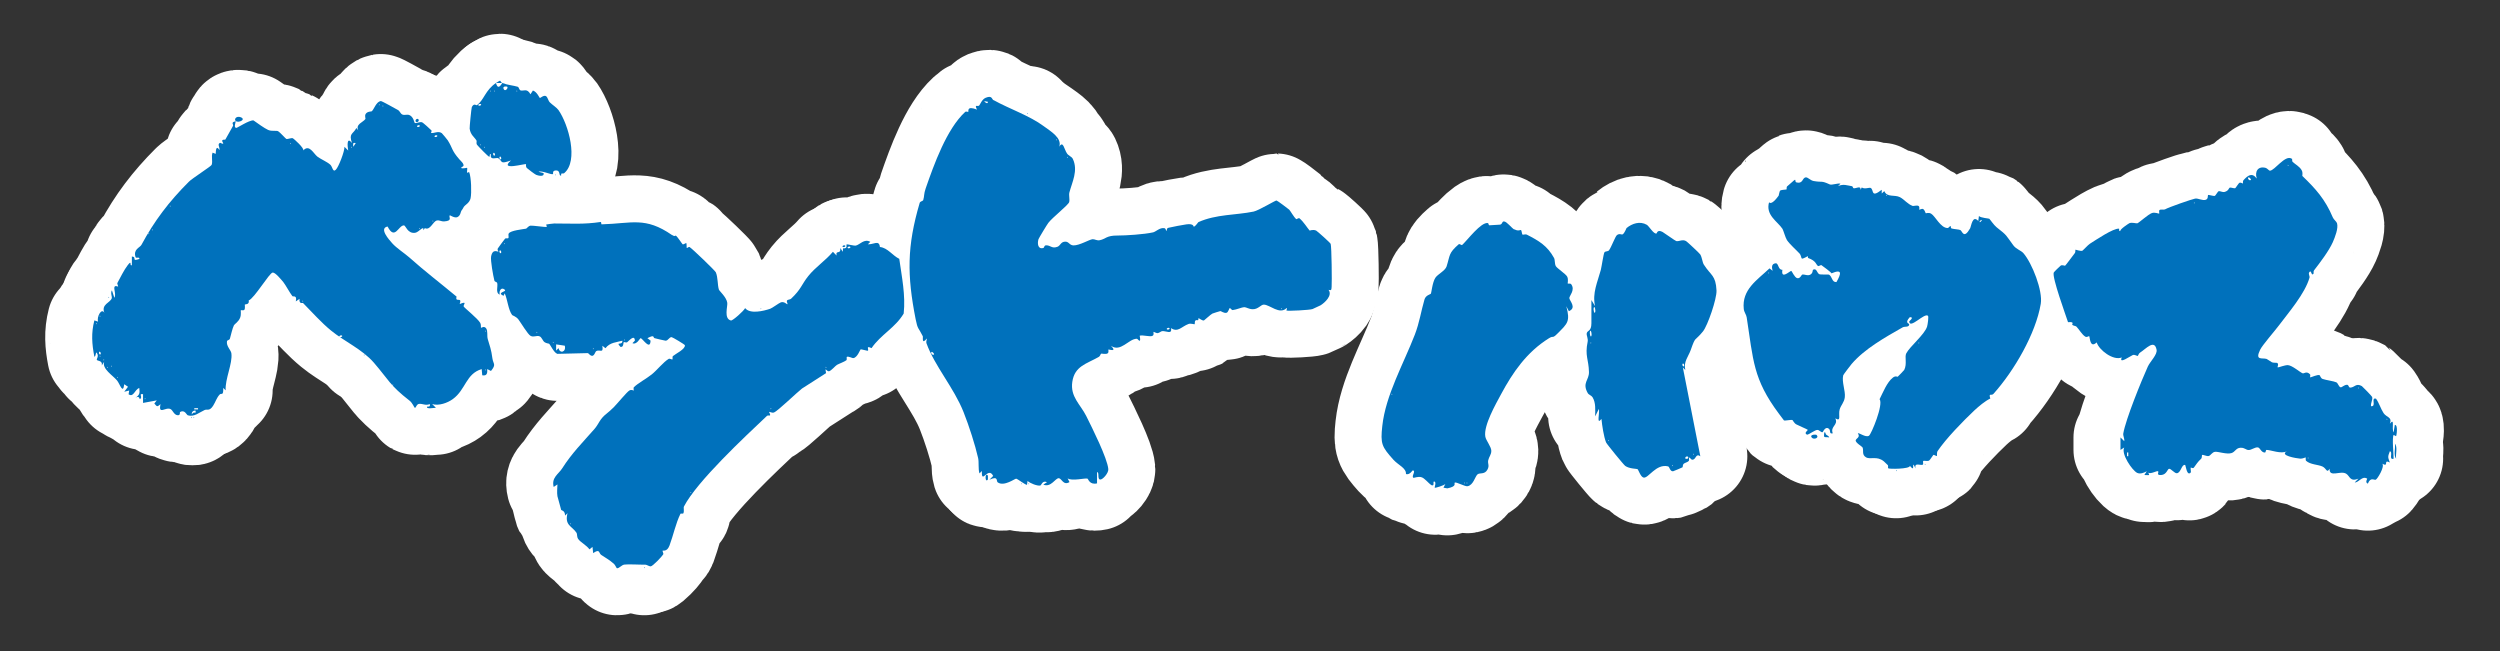 <svg xmlns="http://www.w3.org/2000/svg" id="_&#x30EC;&#x30A4;&#x30E4;&#x30FC;_3" data-name="&#x30EC;&#x30A4;&#x30E4;&#x30FC; 3" viewBox="0 0 265.99 69.28"><rect x="0" y="0" width="265.99" height="69.28" fill="#333333" stroke="none"/><defs><style>      .cls-1 {        fill: #0071bc;      }      .cls-2 {        fill: none;        stroke: #fff;        stroke-linejoin: round;        stroke-width: 10px;      }    </style></defs><g><path class="cls-2" d="M25.07,12.95c-.02.17-.21.61.06.66.1.02,1.37-.84,1.84-.8.4.28,1.15.83,1.55,1.01s.86.04,1.07.14c.18.09.81.8.87.82.16.05.51-.13.7-.07.08.03,1.26,1.08,1.1,1.3.66-.71,1.09.34,1.53.67.4.29.99.52,1.35.84.25.22.26.86.59.54.29-.28.94-1.95.92-2.44l.4.4c-.08-.43-.19-1.56.4-.8-.36-1.06.09-.9.47-1.6l.2.26c-.32-.67.51-.86.76-1.22.04-.05-.11-.32.03-.54.17-.28.62-.25.65-.28.26-.26.46-1,.95-1.09.1-.02,1.6.83,1.84.96.2.11.25.39.47.48.24.1.47-.05.73.05.45.18.53.8.57.83.14.1.51-.14.79-.06.08.02.87.73.99.86.07.08-.06.26-.05.26.25.13.76-.26,1.16.04.04.03.59.69.63.76.55.87.38,1.05,1.24,2.03.19.21.5.46.43.7l-.27.2c.16.13.65-.03.66,0,.05.07-.04.4,0,.53,0,.01.21-.11.22-.07.22.54.27,2.19.15,2.77-.11.51-.58.7-.72.92-.17.28-.11.22-.27.43-.06.08-.08.53-.44.67-.31.11-.77-.24-.79-.2-.14.22.36.58-.61.65-.26.02-.49-.16-.76-.1-.43.1-.7,1.1-1.28.81l-.15.23c.07-.6-.47.21-.88.27-.81.11-1-.78-1.19-.79-.58-.02-.97,1.64-1.74.12-.94.18.14,1.39.49,1.78.46.52,1.32,1.07,1.82,1.51,1.63,1.46,3.34,2.76,5.03,4.17-.2.7.64-.06.33.79.89-.37.36.1.42.25s1.49,1.27,1.77,1.76c.1.17.05.5.08.52.02.02.33-.24.54.05s.07.79.18,1.16c.21.72.37,1.09.49,2.03.09.65.44.62-.15,1.35l-.4-.2c.03.43-.02.75-.53.66l-.06-.66c-1.69.5-1.68,2.18-3.07,3.19-.56.41-1.5.75-2.2.53l.4.4c-.13-.02-1.09.19-.93-.13.01-.02.4.1.27-.27-.39.2-.78-.06-1.13-.02-.31.04-.32.49-.47.41-.04-.02-.24-.51-.53-.74-2.14-1.66-2.23-2.22-3.81-4.05-1.25-1.44-3.12-2.24-4.57-3.43-1.02-.83-2-1.94-2.97-2.92-.03-.03-.45.15-.37-.44l-.4.27c.17-.71-.29-.47-.36-.56-.29-.37-.72-1.19-.97-1.5-.22-.26-.85-1.04-1.13-1.01-.36.04-1.93,2.73-2.55,2.97.11.46-.4.4-.41.43-.02.04.07.46-.07.58-.08.07-.33,0-.36.03-.03.03.07.43-.07.79-.17.45-.6.68-.66.81-.17.34-.32,1.06-.43,1.43-.05.15-.29.15-.31.26-.09.55.43.94.47,1.3.14,1.07-.69,2.74-.61,3.93l-.26-.26c.04.91-.2.52-.37.7-.33.34-.44.79-.71,1.21-.39.6-.64.33-.89.44-.56.25-1.13.79-1.81.56-.12-.04-.31-.63-.82-.34-.04.02.08.37-.25.34-.38-.03-.51-.51-.73-.64-.53-.31-1.35.68-1.09-.54-.36.29-.35.31-.66-.07l.26-.33-1.46.27v-.93c-.54-.09.03.32-.34.53-.03.02-.06-.45-.46-.13.43-.34.47-.48.4-1.06-.51.18-.6,1.04-1.14.67l.07-.4-.53.13.4-.53-.4-.27c-.14,1.12-.45,0-.76-.39-.47-.57-1.64-1.25-1.37-2.01l-.26.4c.12-.55-.51-.46-.53-.6s.19-.31.07-.6c-.22-.51-.12.28-.33.27-.26-1.36-.35-2.49,0-3.86l.4.13c-.18-.47.36-1.52.67-.93-.38-.91.64-1.09.78-1.55.06-.18-.17-.58.02-.85l.26.8c.19-.34-.05-.87,0-1.12s.39-.06.39-.08c.04-.08-.13-.28-.06-.4.25-.47.73-1.42,1.07-1.85.06-.08.2-.26.26-.28.14-.04-.04.33.2.26v-.93c.6.04-.12.58.8.26.04-.27-.35-.02-.41-.2-.26-.84.46-.99.63-1.3,1.36-2.53,2.92-4.59,5.03-6.7.3-.33,2.39-1.66,2.44-1.81.14-.41-.07-.88.1-1.3l.33.13c.01-.47.08-.92.4-.4.06-.33-.27-.61.07-.78.61.29.19-.1.22-.22.05-.18.31-.07.34-.13.22-.38.55-.98.81-1.44.1-.17-.31-.38.3-.5,0-.03-.13-.14-.06-.27.22-.47,1.29,0,.53.28-.26.1-.42-.02-.47-.01ZM40.32,11.09v.13l.07-.07-.07-.07ZM40.72,11.22v.13l.07-.07-.07-.07ZM44.65,13.35c-.14-.1-.36.06-.26.13.14.1.36-.06.26-.13ZM46.51,14.42c-.14-.1-.36.06-.26.13.14.1.36-.06.26-.13ZM30.86,15.21v.13l.07-.07-.07-.07ZM37.85,15.22c-.35-.07-.28.08-.26.4l.26-.4ZM37.39,15.61v.13l.07-.07-.07-.07ZM18.08,21.87v.13l.07-.07-.07-.07ZM46.04,23.46v.13l.07-.07-.07-.07ZM44.58,24.26v.13l.07-.07-.07-.07ZM16.21,24.4v.13l.07-.07-.07-.07ZM15.81,24.8v.13l.07-.07-.07-.07ZM32.19,31.98v.13l.07-.07-.07-.07ZM10.62,33.58v.13l.07-.07-.07-.07ZM10.22,34.38v.13l.07-.07-.07-.07ZM51.64,35.17v.13l.07-.07-.07-.07ZM36.39,35.71c-.14-.1-.36.06-.26.13.14.1.36-.06.26-.13ZM10.69,37.7c.1-.14-.06-.36-.13-.26-.1.14.06.36.13.26ZM10.62,37.84v.13l.07-.07-.07-.07ZM11.02,38.23v.13l.07-.07-.07-.07ZM11.82,38.9v.13l.07-.07-.07-.07ZM11.42,39.03v.13l.07-.07-.07-.07ZM51.64,39.3v.13l.07-.07-.07-.07ZM12.48,40.1v.13l.07-.07-.07-.07ZM41.78,40.9v.13l.07-.07-.07-.07ZM15.41,42.36v.13l.07-.07-.07-.07ZM21.07,43.43h-.4v.13h.4v-.13ZM20.81,43.69c-.25-.04-.44.16-.4.4.27-.45.44.09.4-.4Z"></path><path class="cls-2" d="M71.49,24.99c.35.24.35.03.43.09.18.13.66.88.71.91.09.05.35-.15.38-.13.07.04.02.52.07.53s.2-.17.3-.1c.31.2,2.7,2.5,2.78,2.68.24.56.17,1.35.33,1.85.04.13.81.8.89,1.4.05.39-.39,1.69.39,1.88.18.04,1.36-1.01,1.51-1.32.51.66,1.94.32,2.67.07.21-.07.93-.61,1.13-.68.34-.12.63.2.67.2.13,0-.1-.26-.01-.4.08-.11.33-.09.42-.18,1.1-1.03,1.11-1.51,1.84-2.42.77-.96,1.83-1.64,2.62-2.58l.39.4c-.13-.65.47-.05.4-.8l.26.4.03-.37c.54.05.31-.33.38-.42.03-.04.79.17.98.13.42-.09.89-.77,1.54-.4l-.26.26c.59.05,1.2-.51,1.28.29.82.08,1.34.91,2.06,1.26.27,1.93.68,3.86.47,5.82-.89,1.51-2.45,2.25-3.42,3.68-.65-.31-.27.14-.38.27-.04.05-.72-.18-.79-.13-.05.04-.34.86-.76.92-.14.02-.55-.24-.71-.12-.03.02.04.29-.04.35-.2.16-.81.38-1,.49-.16.09-.6.62-.84.68-.26.07-.49-.6-.32.2l-2.56,1.64c-.51.39-2.6,2.41-2.98,2.55-.2.07-.34-.06-.53-.07.32.62-.06.28-.22.43-2.36,2.23-7.45,6.97-8.83,9.64-.07.13.05.47-.06.72-.04.08-.28,0-.31.05-.51,1.04-.76,2.3-1.17,3.39-.27.7-.7.49-.73.54-.04.07.13.28.06.4-.11.2-1.11,1.26-1.33,1.27-.19,0-.4-.18-.56-.18-.58.01-1.82-.07-2.24-.01-.3.04-.55.41-.78.39-.07,0-.18-.35-.34-.48-.51-.44-.88-.63-1.33-.93-.31-.21-.12-.71-.87-.2l-.07-.66-.33.26c-.25-.4-.97-.77-1.19-1.1-.18-.27-.07-.5-.2-.69-.5-.72-1.26-.76-.94-2.06l-.26.26c0-.55-.39-.56-.41-.6-.04-.11-.39-1.39-.4-1.46-.07-.43-.01-.83,0-1.26l-.4.27c-.26-1,.51-1.36.9-1.97,1.04-1.63,2.14-2.72,3.44-4.2.48-.55.53-1.04,1.29-1.63.16-.12.47-.4.75-.67.35-.35,1.41-1.64,1.67-1.79s.45.03.46.01c.03-.03-.06-.28.03-.37.43-.42,1.34-.91,1.9-1.36s1.23-1.31,1.8-1.65c.1-.06.36.1.4.06.03-.02-.03-.29.04-.35.29-.25,1.34-.74,1.28-1.16-.01-.08-1.33-.86-1.41-.86-.26-.01-.36.37-.64.38-.06,0-1.06-.23-1.18-.27-.19-.06.07-.43-.76,0l.34.26c-.05,1.11-.86-.27-1.07-.26-.05,0-.42.75-.86.53l.26-.26c-.03-.73-.66.05-.83.17-.08.06-.32-.05-.35-.02-.07.08,0,.57-.35.51-.59-.64.22-.08.2-.66-.59.17-1.34.17-1.8.8l-.33-.26c.13.87-.26.36-.64.56-.19.1-.23.94-.89.22l-3.26.08c-.37-.12-.72-.94-.88-1.08-.02-.02-.3-.03-.49-.17s-.29-.52-.51-.61c-.34-.14-.59.13-.96-.05-.31-.16-1.02-1.38-1.31-1.76-.24-.31-.64-.42-.66-.46-.42-.57-.49-1.65-.79-2.31l-.13.27c-.8-.39.41-.42.13-.66-.37-.32-.63.13-.53.53-.48-.19-.17-.86-.27-1.24-.03-.12-.27-.11-.3-.26-.13-.5-.42-2.14-.35-2.55.17-.93.76-.44.78-.54,0-.02-.15-.17-.06-.33.07-.12.65-.89.77-1.04.06-.07.3,0,.34-.05.09-.11-.04-.36.05-.5.2-.32,1.48-.44,1.84-.51.09-.02.23-.28.47-.32.2-.03,1.66.18,1.73.14.03-.02-.07-.25-.06-.26.04-.02.75-.11.86-.11,1.82,0,3.15.11,4.93-.16.1-.02.04.26.12.25,3.22-.09,4.62-.84,7.48,1.14ZM53.64,25.86v.13l.07-.07-.07-.07ZM90.46,26.26c-.14-.1-.36.06-.26.13.14.1.36-.06.26-.13ZM53.3,26.92c.1-.14-.06-.36-.13-.26-.1.14.06.36.13.26ZM57.1,35.31v.13l.07-.07-.07-.07ZM66.42,36.11v.13l.07-.07-.07-.07ZM58.83,36.37v.13l.07-.07-.07-.07ZM60.09,36.78l-.92-.14v.66s.26-.26.26-.26c.12.63.84.42.66-.26ZM63.09,37.04v.13l.07-.07-.07-.07ZM87.86,39.03v.13l.07-.07-.07-.07ZM82,43.42v.13l.07-.07-.07-.07ZM73.48,52.34v.13l.07-.07-.07-.07ZM60.69,55.67v.13l.07-.07-.07-.07Z"></path><path class="cls-2" d="M243.87,16.89s0,.27.05.33c.31.28.72.48.95.86.19.31.06.62.09.64,1.4,1.35,2.43,2.48,3.24,4.41.1.24.39.43.45.62.16.54-.22,1.49-.45,2.02-.41.92-1.34,2.15-2,3-.08.11-.02.32-.05.35-.26.33-.21-.53-.47-.13-.09.19.09.38.04.56-.49,1.71-2.24,3.72-3.25,5.07-.44.59-1.77,2.11-2,2.59-.58,1.2.21.83.69.98.04.01.52.34.57.36.17.07.53.03.57.07.2.18-.07.47.06.47.12,0,.76-.26,1.07-.24.46.03,1.28.76,1.56.87.15.06.4-.28.78.1.1.1-.05.33.05.33.08,0,.78-.33.98-.23.05.03.1.32.32.4.34.12,1.22.24,1.46.36.19.1.25.49.46.53.13.02.37-.26.65-.27.25-.02.14.31.39.3.46-.03.59-.51,1.21-.16.07.04,1.08,1.08,1.1,1.16.08.31-.18.65-.12.98.62.06-.07-.96.53-.8.33.46.5,1.07.8,1.53s.96.42.67,1.13c.57-.69.16.51.4.93l.13-.8c.36-.03.19,1.15.13,1.2-.06-.03-.26-.15-.26-.13-.18.33.01,2.06,0,2.53-.56.14-.03-.71-.4-.8-.24.63-.21.62,0,1.2-.75-.39-.05.54-.8.13.28.31-.52,1.63-.7,1.7s-.55-.32-.84.42c-.34-.14-.04-.51-.07-.53-.54-.35-.87.42-1.33.4l.4-.4c-.93.36-.9-.28-1.31-.53-.6-.37-1.82.46-1.76-.53-.31.53-.32-.04-.77-.24s-1.3-.2-1.73-.6c-.08-.07-.02-.34-.04-.36-.02-.02-.34.15-.58.13-.44-.04-2.28-.34-1.41-.79-.61.34-1.79-.16-2.19-.14-.06,0-.09.28-.14.28-.44.02-.52-.54-.79-.55-.32-.02-.67.28-.95.28-.32,0-.42-.26-.88-.24-.49.02-.56.45-.97.57-.52.15-1.37-.17-1.73-.14-.32.03-.48.41-.69.45-.22.05-.6-.18-.7-.11-.03.02,0,.29-.08.38-.46.44-.46.53-.79.96-.11.14-.32-.03-.33-.01-.05.1.05.48,0,.53-.42.46-.54-.79-.6-.8-.38-.09-.42.79-.86.88-.26.05-.65-.52-.86-.47-.16.04-.26.62-.82.66-.59.04-.22-.29-.33-.39-.11-.12-.79.35-1.07.13.26.4.02.25-.4.26l.26-.4c-.29.16-.7.33-1.03.17-.53-.27-1.73-2.02-1.37-2.7l-.4.26v-1.33s.4.4.4.4c.05-.28-.15-.58-.1-.83.27-1.53,1.92-5.58,2.61-7.11.26-.56,1.04-1.28.93-1.8-.23-1.15-1.13-.08-1.76.32-.15.09-.21.35-.23.35-.08.03-.34-.18-.55-.09-.25.1-1.52,1.02-1.16.25-.9.38-2.43-.79-2.67-1.6-.74.69-.71-.56-.8-.67-.01-.02-.25.15-.39.07-.37-.2-.69-.81-.98-1.09-.08-.07-.27-.06-.42-.17-.09-.07.31-.36-.46-.29-.24-.74-1.72-4.78-1.52-5.28.02-.06.64-.67.74-.74.16-.11.43.04.47.01.07-.04.87-1.14,1.04-1.35.08-.11.03-.33.05-.35.03-.03.54.19.76.1.05-.02.58-.61.79-.74.62-.39,2.5-1.67,3.1-1.6.04,0-.07.31.14.25-.1-.16.91-.82.97-.84.29-.1.73.05.83.02.2-.07,1.15-.95,1.55-1.09.33-.12.76.09.78.06.03-.04-.05-.29.02-.37.11-.12.49-.02.59-.08.39-.23,2.88-1.09,3.21-1.15s.8.26,1.15.12c.27-.11.17-.43.23-.51.02-.03.59.13.69.11.13-.03.32-.48.45-.51s.41.14.62.08c.44-.12.43-.41.56-.46.08-.04.45.11.57.06.05-.02.34-.5.43-.56.15-.09.37.08.39.07s-.04-.25.05-.35c.47-.52.93-.86,1.42-.18-.24-.76.13-1.35.94-1.14.17.04.35.3.46.3.5,0,1.64-1.75,2.32-1.27ZM243.42,17.54v.13l.07-.07-.07-.07ZM239.49,19.13c.04-.06-.2-.31-.26-.26-.17.12.15.43.26.26ZM233.43,21.53v.13l.07-.07-.07-.07ZM250.88,41.22v.13l.07-.07-.07-.07ZM253.94,44.55v.13l.07-.07-.07-.07ZM226.44,48.54v-.4h-.13v.4h.13ZM245.55,48.67v.13l.07-.07-.07-.07Z"></path><path class="cls-2" d="M194.88,29.11c0-.11-.93-.79-1.09-.9-.07-.04-.27.14-.36.09-.22-.13-.17-.54-1.05-.85-.04-.01-.02-.2-.03-.2-.04,0-.55.34-.65.25-.06-.06-.09-.37-.22-.51-.4-.43-1.04-.98-1.36-1.45-.15-.23-.38-1.04-.47-1.19-.53-.8-1.82-1.46-1.43-2.83.26.3.79-.39,1.02-.7.02-.02.09-.51.17-.55.14-.09.63-.09.66-.11.04-.03,0-.27.06-.32.17-.13.78-.7.83-.71.11-.04.01.23.16.27.77.2.6-.53,1.04-.53.2,0,.47.33.81.39.98.17.75-.08,1.71.36.21.1.86-.16,1.14-.08l-.26.26c.58-.26.96-.07,1.49.01.08.01.09.2.17.22.22.05.8-.33.73.16l.14-.25c.27.22.79-.01.93.05.39.17-.02,1.14,1.19.2v.4s.27-.26.27-.26c.3.71,1.09.35,1.67.65.49.26.77.71,1.35.93.09.03.46-.1.62,0,.17.11.05.37.09.41.01.01.26-.15.4-.08.19.1.23.41.29.45.03.02.27-.12.56.04.45.26,1.01,1.53,1.76,1.53.12,0,.23-.24.33-.21.01,0-.02.22.1.26.27.08.79.09.93.17.21.12.35,1,1.03-.18.12-.21.25-1.49.87-.79l.07-.53c.18.2,1.05.26,1.1.29.07.05.5.69.77.9,1.2.94.95.8,1.79,1.93.3.41.81.54,1.07.83.93,1.07,2.08,4.01,1.85,5.39-.53,3.17-2.83,7.13-5.04,9.59-.21.23-.53-.16-.33.49-.58.28-1.21.82-1.68,1.25-1.22,1.15-3.03,3.01-3.92,4.33-.12.18-.05.5-.08.53-.05.05-.3-.15-.38-.11-.03.02-.36.55-.45.6-.21.11-.53-.03-.63.05-.05.04.03.33-.02.37-.21.17-.97-.3-.79.42l-.2-.4c-.17,0,.14.77-.4.13-.04.34-2.24.35-2.32.25-.04-.04.04-.28-.05-.35-.15-.13-.37-.35-.41-.39-.75-.61-1.43-.15-1.9-.43s-.22-.73-.36-1.04c-.06-.12-.78-.51-.73-.77.04-.2.53-.32.23-.73.13-.11.81.47,1.18.25.24-.14,1.57-3.34,1.13-3.89.36-.7.78-1.81,1.42-2.3.3-.23.47-.06.51-.09s.67-.68.69-.72c.33-.65.02-1.39.22-1.77.4-.75,1.93-1.98,2.21-2.83.07-.22.19-1.08.1-1.16-.38-.36-1.93,1.46-2,.6,0-.04.59-.46.07-.46-.6.64-.07.68-.07.73.02.4-.46.22-.7.36-1.83,1.04-4.06,2.29-5.43,3.9-.1.12-.88,1.13-.89,1.2-.17.71.25,1.64.17,2.33-.06.55-.42.85-.55,1.31-.16.57.21,1.34-.46.94.35.73-.57.83-.27,1.59-.42.1-.2-.28-.39-.46-.39-.36-.64.3-.68.33-.15.09-.36-.24-.57-.23-.26,0-.79.44-1.09.51-.42-.19.13-.46.06-.53-.05-.05-1.01-.46-1.21-.57-.24-.13-.36-.43-.41-.46-.12-.07-.82.11-.91.03-.03-.03-.44-.58-.52-.69-2.78-3.72-2.73-5.71-3.44-10.27-.04-.29-.27-.53-.31-.89-.22-2.07,1.42-3.07,2.74-4.32l.33.26c-.1-.34-.14-.76.33-.8.31-.03.25.73.71.69-.18,1.11.82.09.95.12.05.01.35.71.62.77.33.08.45-.36.55-.38.22-.05.59.18.88-.01s.17-.47.29-.52c.41-.16.35.41.69.51.05.01.9.03.97.02.37.22.3.83.8.8.51-.9.65-1.43-.53-.93ZM200.67,20.73v.13l.07-.07-.07-.07ZM210.8,23.39c-.28.19-.2.38,0,.13.05-.07.1-.07,0-.13ZM188.16,28.98v.13l.07-.07-.07-.07ZM204.14,36.43v.13l.07-.07-.07-.07Z"></path><path class="cls-2" d="M161.13,24.39c.38.25.67.05.7.08.08.08.08.42.17.5.02.02.32-.08.46,0,1.27.65,2.17,1.18,2.88,2.47.12.21.05.6.19.87.12.23,1.08.85,1.21,1.12.16.31.03.72.06.74.05.04.29-.07.39.1.41.6-.22,1.21-.22,1.44,0,.28.83,1.03-.05,1.4l-.27-.53c.44,1.64.11,1.84-.88,2.85-.68.69-.41.21-.97.56-2.37,1.47-3.86,3.66-5.08,5.93-.57,1.06-1.89,3.36-1.69,4.53.08.44.63,1.06.64,1.51.01.4-.25.64-.33,1.01s.16.55-.08.99c-.3.57-.83.3-1.07.52-.26.25-.43,1.13-1.04,1.25-.28.06-1.23-.49-1.37-.38-.11.09.29.39-.79.61l-.41-.07.2-.4c-.14.16-1.09.45-1.13.4-.04-.04.22-.65-.07-.66-.17,0,.1.51-.26.4-.36-.21-.73-.78-1.13-.87-.33-.08-.76.1-.8.08-.27-.16.3-.71-.07-.8-.04-.01-.32.52-.73.4.04-.65-.81-.94-1.34-1.53-1.24-1.39-1.39-1.68-1.18-3.59.36-3.28,2.23-6.54,3.46-9.71.49-1.27.67-2.52,1.03-3.75.13-.44.59-.53.67-.6.07-.06.16-1.21.49-1.71.25-.38,1.04-.74,1.19-1.2.39-1.23.19-1.4,1.3-2.37.07-.06.31.13.35.09.58-.53,2-2.46,2.75-2.34.06.01.07.24.15.24s1.08-.06,1.14-.07c.28-.05.19-.38.44-.34.31.05.75.66,1.08.87ZM148.07,41.89v.13l.07-.07-.07-.07ZM155.79,51.33v.13l.07-.07-.07-.07ZM156.06,51.33v.13l.07-.07-.07-.07Z"></path><path class="cls-2" d="M169.31,31.91l.4.66c-.32-1.38.27-2.58.61-3.85.09-.35.29-1.75.39-1.88s.38-.06.49-.22c.26-.37.65-1.45.83-1.6.27-.22.51-.03.6-.08.23-.12.4-.66.43-.68.59-.48,1.42-.77,2.16-.34.23.14.74,1.03,1.03.92.04-.02.08-.46.64-.16.17.09,1.37.96,1.46.97.32.06.64-.22,1.04,0,.11.06,1.45,1.31,1.51,1.42.2.33.22.82.38,1.08.75,1.18,1.27,1.11,1.35,2.76.04.88-.94,3.73-1.44,4.35-.92,1.13-.75.41-1.3,1.97-.24.69-.79,1.25-.58,2.13l-.26-.26,1.86,9.45c-.51-.38-.44.39-.87.36-.11,0-.27-.29-.33-.22-.03.03.04.28-.04.36-.14.15-.4.17-.54.3-.11.1-.07.33-.12.37-.05.03-.94.41-1,.42-.34.03-.36-.47-.53-.52-1.29-.32-2.1,1.31-2.61,1.19-.33-.08-.53-.82-.65-.9-.06-.04-.87-.03-1.3-.34-.17-.12-1.98-2.34-2.04-2.5-.24-.59-.43-1.83-.49-2.5-.56.71-.18-.6-.27-1.07l-.4.8c0-.68.09-1.43-.28-2.04-.12-.19-.4-.25-.51-.44-.62-1.1.15-1.36.13-2.24-.03-1.35-.45-1.72-.14-3.22.07-.34-.14-.68-.1-.89.06-.35.5-.17.5-1.08v-2.46ZM169.71,33.24c.09-.22-.05-.72-.13-.53-.09.22.05.72.13.53ZM169.31,35.76c.09-.22-.05-.72-.13-.53-.09.22.05.72.13.53ZM169.24,36.43v.13l.07-.07-.07-.07ZM179.16,38.96c.1-.14-.06-.36-.13-.26-.1.14.06.36.13.26ZM171.11,46.81v.13l.07-.07-.07-.07ZM180.17,48.27v.13l.07-.07-.07-.07ZM179.56,48.8c.25-.27-.24-.33-.26-.06,0,.11.25.08.26.06ZM177.9,49.47v.13l.07-.07-.07-.07Z"></path><path class="cls-2" d="M254.94,48.8c-.31-.37-.05-1.14-.13-1.6.31.37.05,1.14.13,1.6Z"></path><path class="cls-2" d="M193.28,46.28c.31.31-.31.55-.53.26-.23-.31.45-.34.53-.26Z"></path><path class="cls-2" d="M53.44,8.83h-.67c.69-.47.35-.12.67,0Z"></path><path class="cls-2" d="M52.77,8.83c.16.6.38.48.67,0,.6.23,1.19.26,1.64.4.15.05.14.33.31.39.32.1.68-.27,1.05.41l.26-.4c.43.14.69.77.74.8.03.02.45-.37.67-.19.19.16.21.48.4.66.24.24.73.55.91.81,1.07,1.53,2.16,5.41.61,6.71-.08.07-.21.01-.3.05-.04.02-.02.2-.03.21-.31.06,0-.59-.6-.54-.37.03-.22.36-.26.38-.18.11-1.2-.41-1.54-.24l.53.13c.12.46-.6.27-.79.19-.12-.05-.87-.61-.98-.72-.15-.15-.08-.39-.09-.41-.11-.09-2.92.75-1.6-.4-1.25.44-.85.09-1.36-.24-.15-.1-.94.29-.77-.42-.24-.06-.05.29-.2.26-.11-.02-1.17-1.11-1.28-1.26-.13-.18,0-.37-.07-.47-.2-.34-.63-.58-.72-1.25-.02-.14.18-2.18.23-2.3.23-.46.48-.15.55-.2.78-.6.87-1.58,2.02-2.36ZM53.97,9.23c-.06-.05-.5-.08-.4.2.15.41.54-.07.4-.2ZM52.17,9.63v.13l.07-.07-.07-.07ZM52.57,9.63v.13l.07-.07-.07-.07ZM54.97,9.63v.13l.07-.07-.07-.07ZM51.17,11.09c-.14-.1-.36.06-.26.13.14.1.36-.06.26-.13ZM51.1,15.35v.13l.07-.07-.07-.07ZM51.5,15.61v.13l.07-.07-.07-.07ZM52.63,16.54c.1-.14-.06-.36-.13-.26-.1.14.06.36.13.26ZM53.3,16.94c.1-.14-.06-.36-.13-.26-.1.14.06.36.13.26Z"></path><path class="cls-2" d="M194.27,46.22c.12.11.32.17.35.32-.54-.09-.6.15-.53-.53.19-.05.1.13.19.21Z"></path><path class="cls-2" d="M105.11,50.61s.01.38,0,.4c-.33.47-.33-.87,0-.4Z"></path><path class="cls-2" d="M44.51,12.69c.15.15-.12.41-.26.26s.12-.41.26-.26Z"></path><path class="cls-2" d="M89.92,26.13c.1.07-.12.23-.26.13-.1-.07.12-.23.26-.13Z"></path><polygon class="cls-2" points="11.55 31.58 11.62 31.65 11.55 31.71 11.55 31.58"></polygon><polygon class="cls-2" points="80.94 32.78 81 32.85 80.94 32.91 80.94 32.78"></polygon><path class="cls-2" d="M105.69,10.64c1.75.97,3.85,1.66,5.38,2.8.7.52,1.95,1.24,1.63,2.17.42-.69.52.27.82.71.18.27.5.33.62.58.6,1.24-.08,2.5-.36,3.57-.08.31.05.7-.02,1.02-.06.3-1.79,1.65-2.22,2.22-.14.18-1.02,1.64-1.05,1.74-.14.46-.06,1.11.52.93.11-.03.06-.27.29-.28.48-.01.61.38,1.2.16.33-.12.35-.53.82-.55.42-.02.45.39.9.4.63.01,1.67-.62,2.02-.66.23-.02.46.17.76.11.66-.13.7-.51,1.89-.5.9,0,2.83-.12,3.8-.34.29-.07.7-.51,1.16-.45.27.03.14.37.3.25.01-.01-.06-.24.19-.29.4-.09,1.49-.31,1.89-.36.82-.11.74.26.78.25.19-.03.46-.48.5-.49,1.9-.85,3.99-.73,5.87-1.12.53-.11,2.29-1.18,2.43-1.18.08,0,1.21.85,1.36.98.09.08.52.82.73,1,.05.04.28-.15.35-.09.44.36.87,1.07,1.09,1.31.02.02.33-.15.69,0,.11.05,1.52,1.31,1.55,1.42.1.34.14,4.04.1,4.57-.03.35-.02.39-.33.32.45.58-.38,1.35-.84,1.64-.04.03-.75.36-.86.4-.27.11-2.63.23-2.77.16-.05-.02.13-.26,0-.26-.73.74-1.78-.37-2.42-.37-.31,0-.6.51-1.19.49-.41-.01-.66-.22-.89-.22s-.83.27-1.23.31c-.11.01-.22-.22-.32-.21-.03,0-.16.44-.31.49-.28.1-.6-.19-.69-.17-.04,0-.79.24-.83.26-.19.09-.85.71-.9.73-.16.07-.53-.25-.59-.24-.01,0,0,.18-.03.21-.08.04-.16-.06-.3.05-.08.06-.04.34-.08.39-.02.02-.42-.12-.65-.03-.75.28-1.12.93-1.86.44.14.72-.52.28-.93.32-.14.01-.29.18-.47.21-.17.03-.43-.16-.46-.13-.04.04.09.29-.09.41-.24.17-1.12-.13-1.38,0-.02.01.12.46,0,.53-.08.05-.21-.22-.33-.21-.87.03-1.7,1.47-2.73.75.71.72-.23.36-.27.4-.03.03.08.3-.09.41-.19.12-.63,0-.69.03-.05.02-.09.26-.24.34-1.31.75-2.57.97-2.82,2.65-.24,1.59.86,2.4,1.48,3.64s2.25,4.49,2.35,5.65c.04.42-.61,1.15-.87,1.11-.33-.04-.05-.78-.33-.79v1.2c-.79.18-.94-.47-1-.5-.2-.11-1.69.3-2.13-.04l.2.4c-.65.4-.83-.38-1.13-.41-.37-.04-.83,1.03-1.66.68l.4-.26c-.51-.22-.59.33-.72.36-.32.06-1.09-.24-1.35-.49l-.06.4c-.09.1-.95-.59-1.15-.64-.12-.03-1.29.88-1.97.39-.18-.13.11-.73-.88-.28l.4-.4c-.54-1.09-1.27,1.02-1.2-.53l-.26.26c-.15-.49-.04-1.18-.14-1.63-.32-1.41-.97-3.43-1.55-4.89-1.04-2.62-3.06-4.87-3.95-7.33-.06-.16.04-.35.05-.51-.59.72-.39-.12-.44-.24-.47-.95-.54-.69-.76-1.81-.92-4.68-.93-7.75.43-12.37.05-.18.34-.18.38-.31.13-.44.05-.62.25-1.21.89-2.56,2.24-6.35,4.21-8.16.1-.09.3.01.32,0,.08-.06-.21-.69.94-.25-.33-.63.09-.28.23-.43.12-.14.29-.66.7-.83.7-.28.62.15.84.28ZM105.11,10.83l-.4-.07c.09.15.4.36.4.07ZM112.36,14.82v.13l.07-.07-.07-.07ZM113.56,16.68v.13l.07-.07-.07-.07ZM136.34,32.78v.13l.07-.07-.07-.07ZM124.42,34.91c-.14-.1-.36.06-.26.13.14.1.36-.06.26-.13ZM99.38,37.7c.04-.06-.2-.31-.26-.26-.17.12.15.43.26.26Z"></path><polygon class="cls-2" points="38.72 37.7 38.79 37.77 38.72 37.84 38.72 37.7"></polygon><polygon class="cls-2" points="20.34 44.35 20.41 44.42 20.34 44.49 20.34 44.35"></polygon><polygon class="cls-2" points="20.61 44.35 20.67 44.42 20.61 44.49 20.61 44.35"></polygon><polygon class="cls-2" points="109.3 12.02 109.37 12.09 109.3 12.15 109.3 12.02"></polygon><polygon class="cls-2" points="108.64 51.41 108.7 51.47 108.64 51.54 108.64 51.41"></polygon><polygon class="cls-2" points="109.43 51.41 109.5 51.47 109.43 51.54 109.43 51.41"></polygon><polygon class="cls-2" points="59.1 18.54 59.16 18.61 59.1 18.67 59.1 18.54"></polygon><polygon class="cls-2" points="68.55 60.32 68.62 60.39 68.55 60.46 68.55 60.32"></polygon><polygon class="cls-2" points="204.8 49.34 204.87 49.4 204.8 49.47 204.8 49.34"></polygon><polygon class="cls-2" points="201.74 50 201.81 50.07 201.74 50.14 201.74 50"></polygon></g><g><path class="cls-1" d="M25.07,12.95c-.02.17-.21.61.06.66.1.02,1.37-.84,1.84-.8.4.28,1.15.83,1.55,1.01s.86.04,1.07.14c.18.09.81.8.87.82.16.05.51-.13.7-.07.08.03,1.26,1.08,1.1,1.3.66-.71,1.09.34,1.53.67.4.29.99.52,1.35.84.25.22.26.86.59.54.29-.28.94-1.95.92-2.44l.4.4c-.08-.43-.19-1.56.4-.8-.36-1.06.09-.9.47-1.6l.2.26c-.32-.67.51-.86.76-1.22.04-.05-.11-.32.03-.54.17-.28.62-.25.65-.28.26-.26.46-1,.95-1.09.1-.02,1.6.83,1.84.96.2.11.25.39.47.48.24.1.47-.05.73.05.45.18.53.8.57.83.14.1.51-.14.79-.06.08.02.87.73.99.86.07.08-.06.26-.05.26.25.13.76-.26,1.16.04.04.03.59.69.63.76.55.87.38,1.05,1.24,2.03.19.21.5.46.43.7l-.27.2c.16.13.65-.03.66,0,.05.07-.04.4,0,.53,0,.01.21-.11.22-.07.22.54.27,2.19.15,2.77-.11.51-.58.7-.72.92-.17.28-.11.22-.27.43-.06.08-.08.53-.44.67-.31.11-.77-.24-.79-.2-.14.22.36.58-.61.65-.26.02-.49-.16-.76-.1-.43.1-.7,1.1-1.28.81l-.15.23c.07-.6-.47.21-.88.27-.81.11-1-.78-1.19-.79-.58-.02-.97,1.64-1.74.12-.94.18.14,1.39.49,1.78.46.52,1.32,1.07,1.82,1.51,1.63,1.46,3.34,2.76,5.03,4.17-.2.7.64-.06.33.79.89-.37.36.1.42.25s1.49,1.27,1.77,1.76c.1.17.05.5.08.52.02.02.33-.24.54.05s.07.79.18,1.16c.21.72.37,1.09.49,2.03.09.65.44.62-.15,1.35l-.4-.2c.03.43-.02.75-.53.66l-.06-.66c-1.69.5-1.68,2.18-3.07,3.19-.56.41-1.5.75-2.2.53l.4.4c-.13-.02-1.09.19-.93-.13.01-.02.4.1.27-.27-.39.2-.78-.06-1.13-.02-.31.04-.32.49-.47.41-.04-.02-.24-.51-.53-.74-2.14-1.66-2.23-2.22-3.81-4.05-1.25-1.44-3.12-2.24-4.57-3.43-1.02-.83-2-1.94-2.97-2.92-.03-.03-.45.15-.37-.44l-.4.27c.17-.71-.29-.47-.36-.56-.29-.37-.72-1.19-.97-1.5-.22-.26-.85-1.04-1.13-1.01-.36.04-1.93,2.73-2.55,2.97.11.46-.4.4-.41.43-.02.04.07.46-.07.58-.08.07-.33,0-.36.03-.03.03.07.43-.07.79-.17.45-.6.68-.66.81-.17.34-.32,1.06-.43,1.43-.05.15-.29.15-.31.26-.09.55.43.94.47,1.3.14,1.07-.69,2.74-.61,3.93l-.26-.26c.04.91-.2.52-.37.7-.33.34-.44.79-.71,1.21-.39.6-.64.33-.89.44-.56.25-1.13.79-1.81.56-.12-.04-.31-.63-.82-.34-.04.02.08.37-.25.34-.38-.03-.51-.51-.73-.64-.53-.31-1.35.68-1.09-.54-.36.29-.35.31-.66-.07l.26-.33-1.46.27v-.93c-.54-.09.03.32-.34.53-.03.02-.06-.45-.46-.13.43-.34.47-.48.4-1.06-.51.18-.6,1.04-1.14.67l.07-.4-.53.13.4-.53-.4-.27c-.14,1.12-.45,0-.76-.39-.47-.57-1.64-1.25-1.37-2.01l-.26.4c.12-.55-.51-.46-.53-.6s.19-.31.07-.6c-.22-.51-.12.28-.33.27-.26-1.36-.35-2.49,0-3.86l.4.13c-.18-.47.36-1.52.67-.93-.38-.91.64-1.09.78-1.55.06-.18-.17-.58.02-.85l.26.8c.19-.34-.05-.87,0-1.12s.39-.06.39-.08c.04-.08-.13-.28-.06-.4.25-.47.73-1.42,1.07-1.85.06-.08.2-.26.26-.28.14-.04-.04.33.2.26v-.93c.6.04-.12.58.8.26.04-.27-.35-.02-.41-.2-.26-.84.46-.99.63-1.3,1.36-2.53,2.92-4.59,5.03-6.7.3-.33,2.39-1.66,2.44-1.81.14-.41-.07-.88.1-1.3l.33.13c.01-.47.08-.92.4-.4.06-.33-.27-.61.07-.78.61.29.19-.1.22-.22.05-.18.31-.07.34-.13.22-.38.55-.98.81-1.44.1-.17-.31-.38.3-.5,0-.03-.13-.14-.06-.27.22-.47,1.29,0,.53.28-.26.1-.42-.02-.47-.01ZM40.32,11.09v.13l.07-.07-.07-.07ZM40.72,11.22v.13l.07-.07-.07-.07ZM44.65,13.35c-.14-.1-.36.06-.26.13.14.1.36-.06.26-.13ZM46.51,14.42c-.14-.1-.36.06-.26.13.14.1.36-.06.26-.13ZM30.86,15.21v.13l.07-.07-.07-.07ZM37.85,15.22c-.35-.07-.28.08-.26.4l.26-.4ZM37.39,15.61v.13l.07-.07-.07-.07ZM18.08,21.87v.13l.07-.07-.07-.07ZM46.04,23.46v.13l.07-.07-.07-.07ZM44.58,24.26v.13l.07-.07-.07-.07ZM16.21,24.4v.13l.07-.07-.07-.07ZM15.81,24.8v.13l.07-.07-.07-.07ZM32.19,31.98v.13l.07-.07-.07-.07ZM10.62,33.58v.13l.07-.07-.07-.07ZM10.22,34.38v.13l.07-.07-.07-.07ZM51.64,35.17v.13l.07-.07-.07-.07ZM36.39,35.71c-.14-.1-.36.06-.26.13.14.1.36-.06.26-.13ZM10.69,37.7c.1-.14-.06-.36-.13-.26-.1.14.06.36.13.26ZM10.62,37.84v.13l.07-.07-.07-.07ZM11.02,38.23v.13l.07-.07-.07-.07ZM11.82,38.9v.13l.07-.07-.07-.07ZM11.42,39.03v.13l.07-.07-.07-.07ZM51.64,39.3v.13l.07-.07-.07-.07ZM12.48,40.1v.13l.07-.07-.07-.07ZM41.78,40.9v.13l.07-.07-.07-.07ZM15.41,42.36v.13l.07-.07-.07-.07ZM21.07,43.43h-.4v.13h.4v-.13ZM20.81,43.69c-.25-.04-.44.16-.4.4.27-.45.44.09.4-.4Z"></path><path class="cls-1" d="M71.49,24.99c.35.24.35.03.43.09.18.13.66.88.71.91.09.05.35-.15.38-.13.07.04.02.52.07.53s.2-.17.3-.1c.31.2,2.7,2.5,2.78,2.68.24.56.17,1.35.33,1.85.04.13.81.8.89,1.4.05.39-.39,1.69.39,1.88.18.04,1.36-1.01,1.51-1.32.51.66,1.94.32,2.67.07.21-.07.93-.61,1.13-.68.34-.12.63.2.67.2.13,0-.1-.26-.01-.4.08-.11.33-.09.42-.18,1.1-1.03,1.11-1.51,1.84-2.42.77-.96,1.83-1.64,2.62-2.58l.39.4c-.13-.65.47-.05.4-.8l.26.4.03-.37c.54.05.31-.33.38-.42.03-.04.79.17.98.13.42-.09.89-.77,1.54-.4l-.26.26c.59.05,1.2-.51,1.28.29.82.08,1.34.91,2.06,1.26.27,1.93.68,3.86.47,5.82-.89,1.51-2.45,2.25-3.42,3.68-.65-.31-.27.14-.38.27-.04.05-.72-.18-.79-.13-.05.04-.34.86-.76.92-.14.02-.55-.24-.71-.12-.03.02.04.29-.04.35-.2.16-.81.38-1,.49-.16.09-.6.62-.84.68-.26.07-.49-.6-.32.2l-2.56,1.64c-.51.39-2.6,2.41-2.98,2.55-.2.07-.34-.06-.53-.07.32.62-.06.28-.22.43-2.36,2.23-7.45,6.97-8.83,9.64-.07.13.05.47-.06.72-.04.08-.28,0-.31.05-.51,1.04-.76,2.3-1.17,3.39-.27.7-.7.49-.73.54-.04.07.13.28.06.4-.11.2-1.11,1.26-1.33,1.27-.19,0-.4-.18-.56-.18-.58.01-1.82-.07-2.24-.01-.3.04-.55.41-.78.39-.07,0-.18-.35-.34-.48-.51-.44-.88-.63-1.33-.93-.31-.21-.12-.71-.87-.2l-.07-.66-.33.26c-.25-.4-.97-.77-1.19-1.1-.18-.27-.07-.5-.2-.69-.5-.72-1.26-.76-.94-2.06l-.26.26c0-.55-.39-.56-.41-.6-.04-.11-.39-1.39-.4-1.46-.07-.43-.01-.83,0-1.26l-.4.27c-.26-1,.51-1.36.9-1.97,1.04-1.63,2.14-2.72,3.44-4.2.48-.55.53-1.04,1.29-1.63.16-.12.47-.4.75-.67.35-.35,1.41-1.64,1.67-1.79s.45.03.46.01c.03-.03-.06-.28.03-.37.43-.42,1.34-.91,1.9-1.36s1.23-1.31,1.8-1.65c.1-.06.36.1.4.06.03-.02-.03-.29.04-.35.29-.25,1.34-.74,1.28-1.16-.01-.08-1.33-.86-1.41-.86-.26-.01-.36.37-.64.38-.06,0-1.06-.23-1.18-.27-.19-.06.07-.43-.76,0l.34.26c-.05,1.11-.86-.27-1.07-.26-.05,0-.42.75-.86.53l.26-.26c-.03-.73-.66.05-.83.17-.08.06-.32-.05-.35-.02-.07.08,0,.57-.35.51-.59-.64.22-.08.2-.66-.59.17-1.34.17-1.8.8l-.33-.26c.13.87-.26.36-.64.56-.19.1-.23.94-.89.22l-3.26.08c-.37-.12-.72-.94-.88-1.08-.02-.02-.3-.03-.49-.17s-.29-.52-.51-.61c-.34-.14-.59.13-.96-.05-.31-.16-1.02-1.38-1.31-1.76-.24-.31-.64-.42-.66-.46-.42-.57-.49-1.65-.79-2.31l-.13.27c-.8-.39.41-.42.13-.66-.37-.32-.63.13-.53.53-.48-.19-.17-.86-.27-1.24-.03-.12-.27-.11-.3-.26-.13-.5-.42-2.14-.35-2.55.17-.93.76-.44.78-.54,0-.02-.15-.17-.06-.33.07-.12.65-.89.77-1.04.06-.07.3,0,.34-.05.09-.11-.04-.36.05-.5.2-.32,1.48-.44,1.84-.51.09-.02.23-.28.47-.32.2-.03,1.66.18,1.73.14.03-.02-.07-.25-.06-.26.04-.02.75-.11.86-.11,1.82,0,3.15.11,4.93-.16.1-.02.04.26.12.25,3.22-.09,4.62-.84,7.48,1.14ZM53.64,25.86v.13l.07-.07-.07-.07ZM90.46,26.26c-.14-.1-.36.06-.26.13.14.1.36-.06.26-.13ZM53.3,26.92c.1-.14-.06-.36-.13-.26-.1.14.06.36.13.26ZM57.1,35.31v.13l.07-.07-.07-.07ZM66.42,36.11v.13l.07-.07-.07-.07ZM58.83,36.37v.13l.07-.07-.07-.07ZM60.09,36.78l-.92-.14v.66s.26-.26.26-.26c.12.63.84.42.66-.26ZM63.09,37.04v.13l.07-.07-.07-.07ZM87.86,39.03v.13l.07-.07-.07-.07ZM82,43.42v.13l.07-.07-.07-.07ZM73.48,52.34v.13l.07-.07-.07-.07ZM60.69,55.67v.13l.07-.07-.07-.07Z"></path><path class="cls-1" d="M243.87,16.89s0,.27.05.33c.31.28.72.48.95.86.19.31.06.62.09.64,1.4,1.35,2.43,2.48,3.24,4.41.1.24.39.43.45.62.16.54-.22,1.49-.45,2.02-.41.92-1.34,2.15-2,3-.08.11-.02.32-.05.35-.26.33-.21-.53-.47-.13-.09.19.09.38.04.56-.49,1.71-2.24,3.72-3.25,5.07-.44.59-1.77,2.11-2,2.59-.58,1.2.21.83.69.98.04.01.52.34.57.36.17.07.53.03.57.07.2.18-.07.47.06.47.12,0,.76-.26,1.07-.24.46.03,1.28.76,1.56.87.15.06.4-.28.78.1.1.1-.05.33.05.33.08,0,.78-.33.98-.23.05.03.1.32.32.4.34.12,1.22.24,1.46.36.19.1.25.49.46.53.13.02.37-.26.65-.27.25-.02.14.31.39.3.46-.03.59-.51,1.21-.16.07.04,1.08,1.08,1.1,1.16.08.31-.18.65-.12.98.62.06-.07-.96.53-.8.33.46.5,1.07.8,1.53s.96.42.67,1.13c.57-.69.16.51.4.93l.13-.8c.36-.03.19,1.15.13,1.2-.06-.03-.26-.15-.26-.13-.18.33.01,2.06,0,2.53-.56.14-.03-.71-.4-.8-.24.63-.21.62,0,1.2-.75-.39-.05.54-.8.13.28.31-.52,1.63-.7,1.7s-.55-.32-.84.42c-.34-.14-.04-.51-.07-.53-.54-.35-.87.42-1.33.4l.4-.4c-.93.36-.9-.28-1.31-.53-.6-.37-1.82.46-1.76-.53-.31.53-.32-.04-.77-.24s-1.3-.2-1.73-.6c-.08-.07-.02-.34-.04-.36-.02-.02-.34.15-.58.13-.44-.04-2.28-.34-1.41-.79-.61.34-1.79-.16-2.19-.14-.06,0-.09.28-.14.28-.44.02-.52-.54-.79-.55-.32-.02-.67.28-.95.28-.32,0-.42-.26-.88-.24-.49.02-.56.45-.97.57-.52.15-1.37-.17-1.73-.14-.32.03-.48.41-.69.45-.22.05-.6-.18-.7-.11-.03.02,0,.29-.08.38-.46.44-.46.53-.79.96-.11.14-.32-.03-.33-.01-.05.1.05.48,0,.53-.42.46-.54-.79-.6-.8-.38-.09-.42.79-.86.88-.26.05-.65-.52-.86-.47-.16.04-.26.62-.82.66-.59.04-.22-.29-.33-.39-.11-.12-.79.35-1.07.13.26.4.02.25-.4.26l.26-.4c-.29.16-.7.33-1.03.17-.53-.27-1.73-2.02-1.37-2.7l-.4.26v-1.33s.4.4.4.4c.05-.28-.15-.58-.1-.83.27-1.53,1.92-5.58,2.61-7.11.26-.56,1.04-1.28.93-1.8-.23-1.15-1.13-.08-1.76.32-.15.09-.21.35-.23.35-.08.03-.34-.18-.55-.09-.25.1-1.52,1.02-1.16.25-.9.38-2.43-.79-2.67-1.6-.74.69-.71-.56-.8-.67-.01-.02-.25.15-.39.07-.37-.2-.69-.81-.98-1.09-.08-.07-.27-.06-.42-.17-.09-.07.31-.36-.46-.29-.24-.74-1.72-4.78-1.52-5.28.02-.06.64-.67.74-.74.16-.11.43.04.47.01.07-.04.87-1.14,1.04-1.35.08-.11.03-.33.05-.35.03-.03.54.19.76.1.05-.02.58-.61.79-.74.62-.39,2.5-1.67,3.1-1.6.04,0-.07.31.14.25-.1-.16.91-.82.97-.84.29-.1.73.05.83.02.2-.07,1.15-.95,1.55-1.09.33-.12.76.09.78.06.03-.04-.05-.29.02-.37.11-.12.49-.02.59-.08.39-.23,2.88-1.09,3.21-1.15s.8.26,1.15.12c.27-.11.17-.43.23-.51.02-.03.59.13.69.11.13-.03.32-.48.45-.51s.41.14.62.08c.44-.12.43-.41.56-.46.08-.04.45.11.57.06.05-.02.34-.5.43-.56.15-.09.37.08.39.07s-.04-.25.05-.35c.47-.52.93-.86,1.42-.18-.24-.76.13-1.35.94-1.14.17.04.35.3.46.3.5,0,1.64-1.75,2.32-1.27ZM243.42,17.54v.13l.07-.07-.07-.07ZM239.49,19.13c.04-.06-.2-.31-.26-.26-.17.12.15.43.26.26ZM233.43,21.53v.13l.07-.07-.07-.07ZM250.88,41.22v.13l.07-.07-.07-.07ZM253.94,44.55v.13l.07-.07-.07-.07ZM226.44,48.54v-.4h-.13v.4h.13ZM245.55,48.67v.13l.07-.07-.07-.07Z"></path><path class="cls-1" d="M194.88,29.11c0-.11-.93-.79-1.09-.9-.07-.04-.27.14-.36.09-.22-.13-.17-.54-1.05-.85-.04-.01-.02-.2-.03-.2-.04,0-.55.34-.65.25-.06-.06-.09-.37-.22-.51-.4-.43-1.04-.98-1.36-1.45-.15-.23-.38-1.04-.47-1.19-.53-.8-1.82-1.46-1.43-2.83.26.3.79-.39,1.02-.7.02-.02.09-.51.17-.55.14-.09.63-.09.66-.11.04-.03,0-.27.06-.32.17-.13.78-.7.83-.71.11-.04.01.23.16.27.77.2.6-.53,1.04-.53.2,0,.47.33.81.39.98.17.75-.08,1.71.36.21.1.86-.16,1.14-.08l-.26.26c.58-.26.96-.07,1.49.01.08.01.09.2.17.22.22.05.8-.33.73.16l.14-.25c.27.22.79-.01.93.05.39.17-.02,1.14,1.19.2v.4s.27-.26.27-.26c.3.71,1.09.35,1.67.65.49.26.77.71,1.35.93.09.03.46-.1.62,0,.17.11.05.37.09.41.01.01.26-.15.4-.08.19.1.23.41.29.45.03.02.27-.12.56.04.45.26,1.01,1.53,1.76,1.53.12,0,.23-.24.33-.21.01,0-.02.22.1.26.27.08.79.09.93.17.21.12.35,1,1.03-.18.12-.21.25-1.49.87-.79l.07-.53c.18.2,1.05.26,1.1.29.07.05.5.69.77.9,1.2.94.95.8,1.79,1.93.3.41.81.54,1.07.83.93,1.07,2.08,4.01,1.85,5.39-.53,3.17-2.83,7.13-5.04,9.59-.21.23-.53-.16-.33.49-.58.28-1.21.82-1.68,1.25-1.22,1.15-3.03,3.01-3.92,4.33-.12.18-.05.5-.08.53-.05.05-.3-.15-.38-.11-.03.02-.36.55-.45.6-.21.11-.53-.03-.63.05-.05.04.03.33-.02.37-.21.17-.97-.3-.79.42l-.2-.4c-.17,0,.14.77-.4.13-.04.34-2.24.35-2.32.25-.04-.04.04-.28-.05-.35-.15-.13-.37-.35-.41-.39-.75-.61-1.43-.15-1.9-.43s-.22-.73-.36-1.04c-.06-.12-.78-.51-.73-.77.04-.2.53-.32.23-.73.13-.11.81.47,1.18.25.24-.14,1.57-3.34,1.13-3.89.36-.7.78-1.81,1.42-2.3.3-.23.47-.06.51-.09s.67-.68.69-.72c.33-.65.02-1.39.22-1.77.4-.75,1.93-1.98,2.21-2.83.07-.22.19-1.08.1-1.16-.38-.36-1.93,1.46-2,.6,0-.04.59-.46.07-.46-.6.64-.07.68-.07.73.02.4-.46.22-.7.36-1.83,1.04-4.06,2.29-5.43,3.9-.1.12-.88,1.13-.89,1.2-.17.71.25,1.64.17,2.33-.06.55-.42.85-.55,1.31-.16.57.21,1.34-.46.94.35.73-.57.83-.27,1.59-.42.1-.2-.28-.39-.46-.39-.36-.64.3-.68.33-.15.09-.36-.24-.57-.23-.26,0-.79.44-1.09.51-.42-.19.13-.46.06-.53-.05-.05-1.01-.46-1.21-.57-.24-.13-.36-.43-.41-.46-.12-.07-.82.11-.91.03-.03-.03-.44-.58-.52-.69-2.78-3.72-2.73-5.71-3.44-10.27-.04-.29-.27-.53-.31-.89-.22-2.07,1.42-3.07,2.74-4.32l.33.26c-.1-.34-.14-.76.33-.8.31-.03.25.73.71.69-.18,1.11.82.09.95.12.05.01.35.71.62.77.33.08.45-.36.55-.38.22-.05.59.18.88-.01s.17-.47.29-.52c.41-.16.35.41.69.51.05.01.9.03.97.02.37.22.3.83.8.8.51-.9.65-1.43-.53-.93ZM200.67,20.73v.13l.07-.07-.07-.07ZM210.8,23.39c-.28.19-.2.38,0,.13.05-.07.1-.07,0-.13ZM188.16,28.98v.13l.07-.07-.07-.07ZM204.14,36.43v.13l.07-.07-.07-.07Z"></path><path class="cls-1" d="M161.13,24.39c.38.25.67.05.7.08.08.08.08.42.17.5.02.02.32-.08.46,0,1.27.65,2.17,1.18,2.88,2.47.12.21.05.6.19.87.12.23,1.08.85,1.21,1.12.16.31.03.72.06.74.05.04.29-.07.39.1.41.6-.22,1.21-.22,1.44,0,.28.83,1.03-.05,1.4l-.27-.53c.44,1.64.11,1.84-.88,2.85-.68.69-.41.21-.97.56-2.37,1.47-3.86,3.66-5.08,5.93-.57,1.06-1.89,3.36-1.69,4.53.08.44.63,1.06.64,1.51.01.4-.25.64-.33,1.01s.16.55-.08.99c-.3.57-.83.3-1.07.52-.26.25-.43,1.13-1.04,1.25-.28.06-1.23-.49-1.37-.38-.11.09.29.39-.79.61l-.41-.07.2-.4c-.14.16-1.09.45-1.13.4-.04-.04.22-.65-.07-.66-.17,0,.1.51-.26.4-.36-.21-.73-.78-1.13-.87-.33-.08-.76.1-.8.08-.27-.16.3-.71-.07-.8-.04-.01-.32.52-.73.4.04-.65-.81-.94-1.34-1.53-1.24-1.39-1.39-1.68-1.18-3.59.36-3.28,2.23-6.54,3.46-9.71.49-1.27.67-2.52,1.03-3.75.13-.44.59-.53.67-.6.07-.06.16-1.21.49-1.71.25-.38,1.04-.74,1.19-1.2.39-1.23.19-1.4,1.3-2.37.07-.06.31.13.35.09.58-.53,2-2.46,2.75-2.34.06.01.07.24.15.24s1.08-.06,1.14-.07c.28-.05.19-.38.44-.34.31.05.75.66,1.08.87ZM148.07,41.89v.13l.07-.07-.07-.07ZM155.79,51.33v.13l.07-.07-.07-.07ZM156.06,51.33v.13l.07-.07-.07-.07Z"></path><path class="cls-1" d="M169.31,31.91l.4.66c-.32-1.38.27-2.58.61-3.85.09-.35.29-1.75.39-1.88s.38-.06.49-.22c.26-.37.65-1.45.83-1.6.27-.22.51-.03.6-.08.23-.12.4-.66.43-.68.59-.48,1.42-.77,2.16-.34.23.14.74,1.03,1.03.92.04-.02.08-.46.64-.16.17.09,1.37.96,1.46.97.32.06.64-.22,1.04,0,.11.06,1.45,1.31,1.51,1.42.2.33.22.82.38,1.08.75,1.18,1.27,1.11,1.35,2.76.04.88-.94,3.73-1.44,4.35-.92,1.13-.75.41-1.3,1.97-.24.69-.79,1.25-.58,2.13l-.26-.26,1.86,9.45c-.51-.38-.44.39-.87.36-.11,0-.27-.29-.33-.22-.03.03.04.28-.04.36-.14.15-.4.17-.54.3-.11.1-.07.33-.12.37-.05.03-.94.41-1,.42-.34.03-.36-.47-.53-.52-1.29-.32-2.1,1.31-2.61,1.19-.33-.08-.53-.82-.65-.9-.06-.04-.87-.03-1.3-.34-.17-.12-1.98-2.34-2.04-2.5-.24-.59-.43-1.83-.49-2.5-.56.71-.18-.6-.27-1.07l-.4.8c0-.68.09-1.43-.28-2.04-.12-.19-.4-.25-.51-.44-.62-1.1.15-1.36.13-2.24-.03-1.35-.45-1.72-.14-3.22.07-.34-.14-.68-.1-.89.06-.35.5-.17.5-1.08v-2.46ZM169.71,33.24c.09-.22-.05-.72-.13-.53-.09.22.05.72.13.53ZM169.31,35.76c.09-.22-.05-.72-.13-.53-.09.22.05.72.13.53ZM169.24,36.43v.13l.07-.07-.07-.07ZM179.16,38.96c.1-.14-.06-.36-.13-.26-.1.14.06.36.13.26ZM171.11,46.81v.13l.07-.07-.07-.07ZM180.17,48.27v.13l.07-.07-.07-.07ZM179.56,48.8c.25-.27-.24-.33-.26-.06,0,.11.25.08.26.06ZM177.9,49.47v.13l.07-.07-.07-.07Z"></path><path class="cls-1" d="M254.94,48.8c-.31-.37-.05-1.14-.13-1.6.31.37.05,1.14.13,1.6Z"></path><path class="cls-1" d="M193.28,46.28c.31.31-.31.55-.53.26-.23-.31.45-.34.53-.26Z"></path><path class="cls-1" d="M53.44,8.83h-.67c.69-.47.35-.12.67,0Z"></path><path class="cls-1" d="M52.77,8.83c.16.6.38.48.67,0,.6.23,1.19.26,1.64.4.15.05.14.33.31.39.32.1.68-.27,1.05.41l.26-.4c.43.14.69.77.74.8.03.02.45-.37.67-.19.19.16.21.48.4.66.24.24.73.55.91.81,1.07,1.53,2.16,5.41.61,6.71-.08.07-.21.01-.3.05-.04.02-.02.2-.03.21-.31.06,0-.59-.6-.54-.37.03-.22.36-.26.38-.18.11-1.2-.41-1.54-.24l.53.13c.12.46-.6.27-.79.19-.12-.05-.87-.61-.98-.72-.15-.15-.08-.39-.09-.41-.11-.09-2.92.75-1.6-.4-1.25.44-.85.09-1.36-.24-.15-.1-.94.29-.77-.42-.24-.06-.05.29-.2.26-.11-.02-1.17-1.11-1.28-1.26-.13-.18,0-.37-.07-.47-.2-.34-.63-.58-.72-1.25-.02-.14.18-2.18.23-2.3.23-.46.48-.15.55-.2.78-.6.87-1.58,2.02-2.36ZM53.97,9.23c-.06-.05-.5-.08-.4.2.15.41.54-.07.4-.2ZM52.17,9.63v.13l.07-.07-.07-.07ZM52.57,9.63v.13l.07-.07-.07-.07ZM54.97,9.63v.13l.07-.07-.07-.07ZM51.17,11.09c-.14-.1-.36.06-.26.13.14.1.36-.06.26-.13ZM51.1,15.35v.13l.07-.07-.07-.07ZM51.5,15.61v.13l.07-.07-.07-.07ZM52.63,16.54c.1-.14-.06-.36-.13-.26-.1.14.06.36.13.26ZM53.3,16.94c.1-.14-.06-.36-.13-.26-.1.14.06.36.13.26Z"></path><path class="cls-1" d="M194.27,46.22c.12.11.32.17.35.32-.54-.09-.6.15-.53-.53.19-.05.1.13.19.21Z"></path><path class="cls-1" d="M105.11,50.61s.01.38,0,.4c-.33.47-.33-.87,0-.4Z"></path><path class="cls-1" d="M44.51,12.69c.15.15-.12.41-.26.26s.12-.41.26-.26Z"></path><path class="cls-1" d="M89.92,26.13c.1.07-.12.23-.26.13-.1-.07.12-.23.26-.13Z"></path><polygon class="cls-1" points="11.55 31.58 11.62 31.65 11.55 31.71 11.55 31.58"></polygon><polygon class="cls-1" points="80.94 32.78 81 32.85 80.94 32.91 80.94 32.78"></polygon><path class="cls-1" d="M105.69,10.64c1.75.97,3.85,1.66,5.38,2.8.7.52,1.95,1.24,1.63,2.17.42-.69.52.27.82.71.18.27.5.33.62.58.6,1.24-.08,2.5-.36,3.57-.08.31.05.7-.02,1.02-.06.3-1.79,1.65-2.22,2.22-.14.18-1.02,1.64-1.05,1.74-.14.46-.06,1.11.52.93.11-.03.06-.27.29-.28.48-.01.61.38,1.2.16.33-.12.35-.53.82-.55.42-.02.45.39.9.4.63.01,1.67-.62,2.02-.66.23-.02.46.17.76.11.66-.13.7-.51,1.89-.5.9,0,2.83-.12,3.8-.34.29-.07.7-.51,1.16-.45.27.03.14.37.3.25.01-.01-.06-.24.19-.29.4-.09,1.49-.31,1.89-.36.82-.11.74.26.78.25.19-.03.46-.48.5-.49,1.9-.85,3.99-.73,5.87-1.12.53-.11,2.29-1.18,2.43-1.18.08,0,1.21.85,1.36.98.09.08.52.82.73,1,.05.04.28-.15.35-.09.44.36.87,1.07,1.09,1.31.02.02.33-.15.69,0,.11.05,1.52,1.31,1.55,1.42.1.34.14,4.04.1,4.57-.03.35-.02.39-.33.32.45.58-.38,1.35-.84,1.64-.04.03-.75.36-.86.4-.27.11-2.63.23-2.77.16-.05-.02.13-.26,0-.26-.73.74-1.78-.37-2.42-.37-.31,0-.6.51-1.19.49-.41-.01-.66-.22-.89-.22s-.83.27-1.23.31c-.11.01-.22-.22-.32-.21-.03,0-.16.44-.31.49-.28.1-.6-.19-.69-.17-.04,0-.79.24-.83.26-.19.09-.85.71-.9.73-.16.07-.53-.25-.59-.24-.01,0,0,.18-.03.21-.08.04-.16-.06-.3.05-.08.06-.04.34-.08.39-.02.02-.42-.12-.65-.03-.75.28-1.12.93-1.86.44.14.72-.52.28-.93.32-.14.01-.29.18-.47.21-.17.03-.43-.16-.46-.13-.04.04.09.29-.09.41-.24.17-1.12-.13-1.38,0-.02.01.12.46,0,.53-.08.05-.21-.22-.33-.21-.87.03-1.7,1.47-2.73.75.71.72-.23.36-.27.4-.03.03.08.3-.09.41-.19.12-.63,0-.69.03-.05.02-.09.26-.24.34-1.31.75-2.57.97-2.82,2.65-.24,1.59.86,2.4,1.48,3.64s2.25,4.49,2.35,5.65c.04.42-.61,1.15-.87,1.11-.33-.04-.05-.78-.33-.79v1.2c-.79.18-.94-.47-1-.5-.2-.11-1.69.3-2.13-.04l.2.4c-.65.4-.83-.38-1.13-.41-.37-.04-.83,1.03-1.66.68l.4-.26c-.51-.22-.59.33-.72.36-.32.06-1.09-.24-1.35-.49l-.06.4c-.09.1-.95-.59-1.15-.64-.12-.03-1.29.88-1.97.39-.18-.13.11-.73-.88-.28l.4-.4c-.54-1.09-1.27,1.02-1.2-.53l-.26.26c-.15-.49-.04-1.18-.14-1.63-.32-1.41-.97-3.43-1.55-4.89-1.04-2.62-3.06-4.87-3.95-7.33-.06-.16.04-.35.05-.51-.59.72-.39-.12-.44-.24-.47-.95-.54-.69-.76-1.81-.92-4.68-.93-7.75.43-12.37.05-.18.34-.18.38-.31.13-.44.05-.62.25-1.21.89-2.56,2.24-6.35,4.21-8.16.1-.09.3.01.32,0,.08-.06-.21-.69.94-.25-.33-.63.09-.28.23-.43.12-.14.29-.66.7-.83.7-.28.62.15.84.28ZM105.11,10.83l-.4-.07c.09.15.4.36.4.07ZM112.36,14.82v.13l.07-.07-.07-.07ZM113.56,16.68v.13l.07-.07-.07-.07ZM136.34,32.78v.13l.07-.07-.07-.07ZM124.42,34.91c-.14-.1-.36.06-.26.13.14.1.36-.06.26-.13ZM99.38,37.7c.04-.06-.2-.31-.26-.26-.17.12.15.43.26.26Z"></path><polygon class="cls-1" points="38.72 37.7 38.79 37.77 38.72 37.84 38.72 37.7"></polygon><polygon class="cls-1" points="20.34 44.35 20.41 44.42 20.34 44.49 20.34 44.35"></polygon><polygon class="cls-1" points="20.61 44.35 20.67 44.42 20.61 44.49 20.61 44.35"></polygon><polygon class="cls-1" points="109.3 12.02 109.37 12.09 109.3 12.15 109.3 12.02"></polygon><polygon class="cls-1" points="108.64 51.41 108.7 51.47 108.64 51.54 108.64 51.41"></polygon><polygon class="cls-1" points="109.43 51.41 109.5 51.47 109.43 51.54 109.43 51.41"></polygon><polygon class="cls-1" points="59.1 18.54 59.16 18.61 59.1 18.67 59.1 18.54"></polygon><polygon class="cls-1" points="68.55 60.32 68.62 60.39 68.55 60.46 68.55 60.32"></polygon><polygon class="cls-1" points="204.8 49.34 204.87 49.4 204.8 49.47 204.8 49.34"></polygon><polygon class="cls-1" points="201.74 50 201.81 50.07 201.74 50.14 201.74 50"></polygon></g></svg>